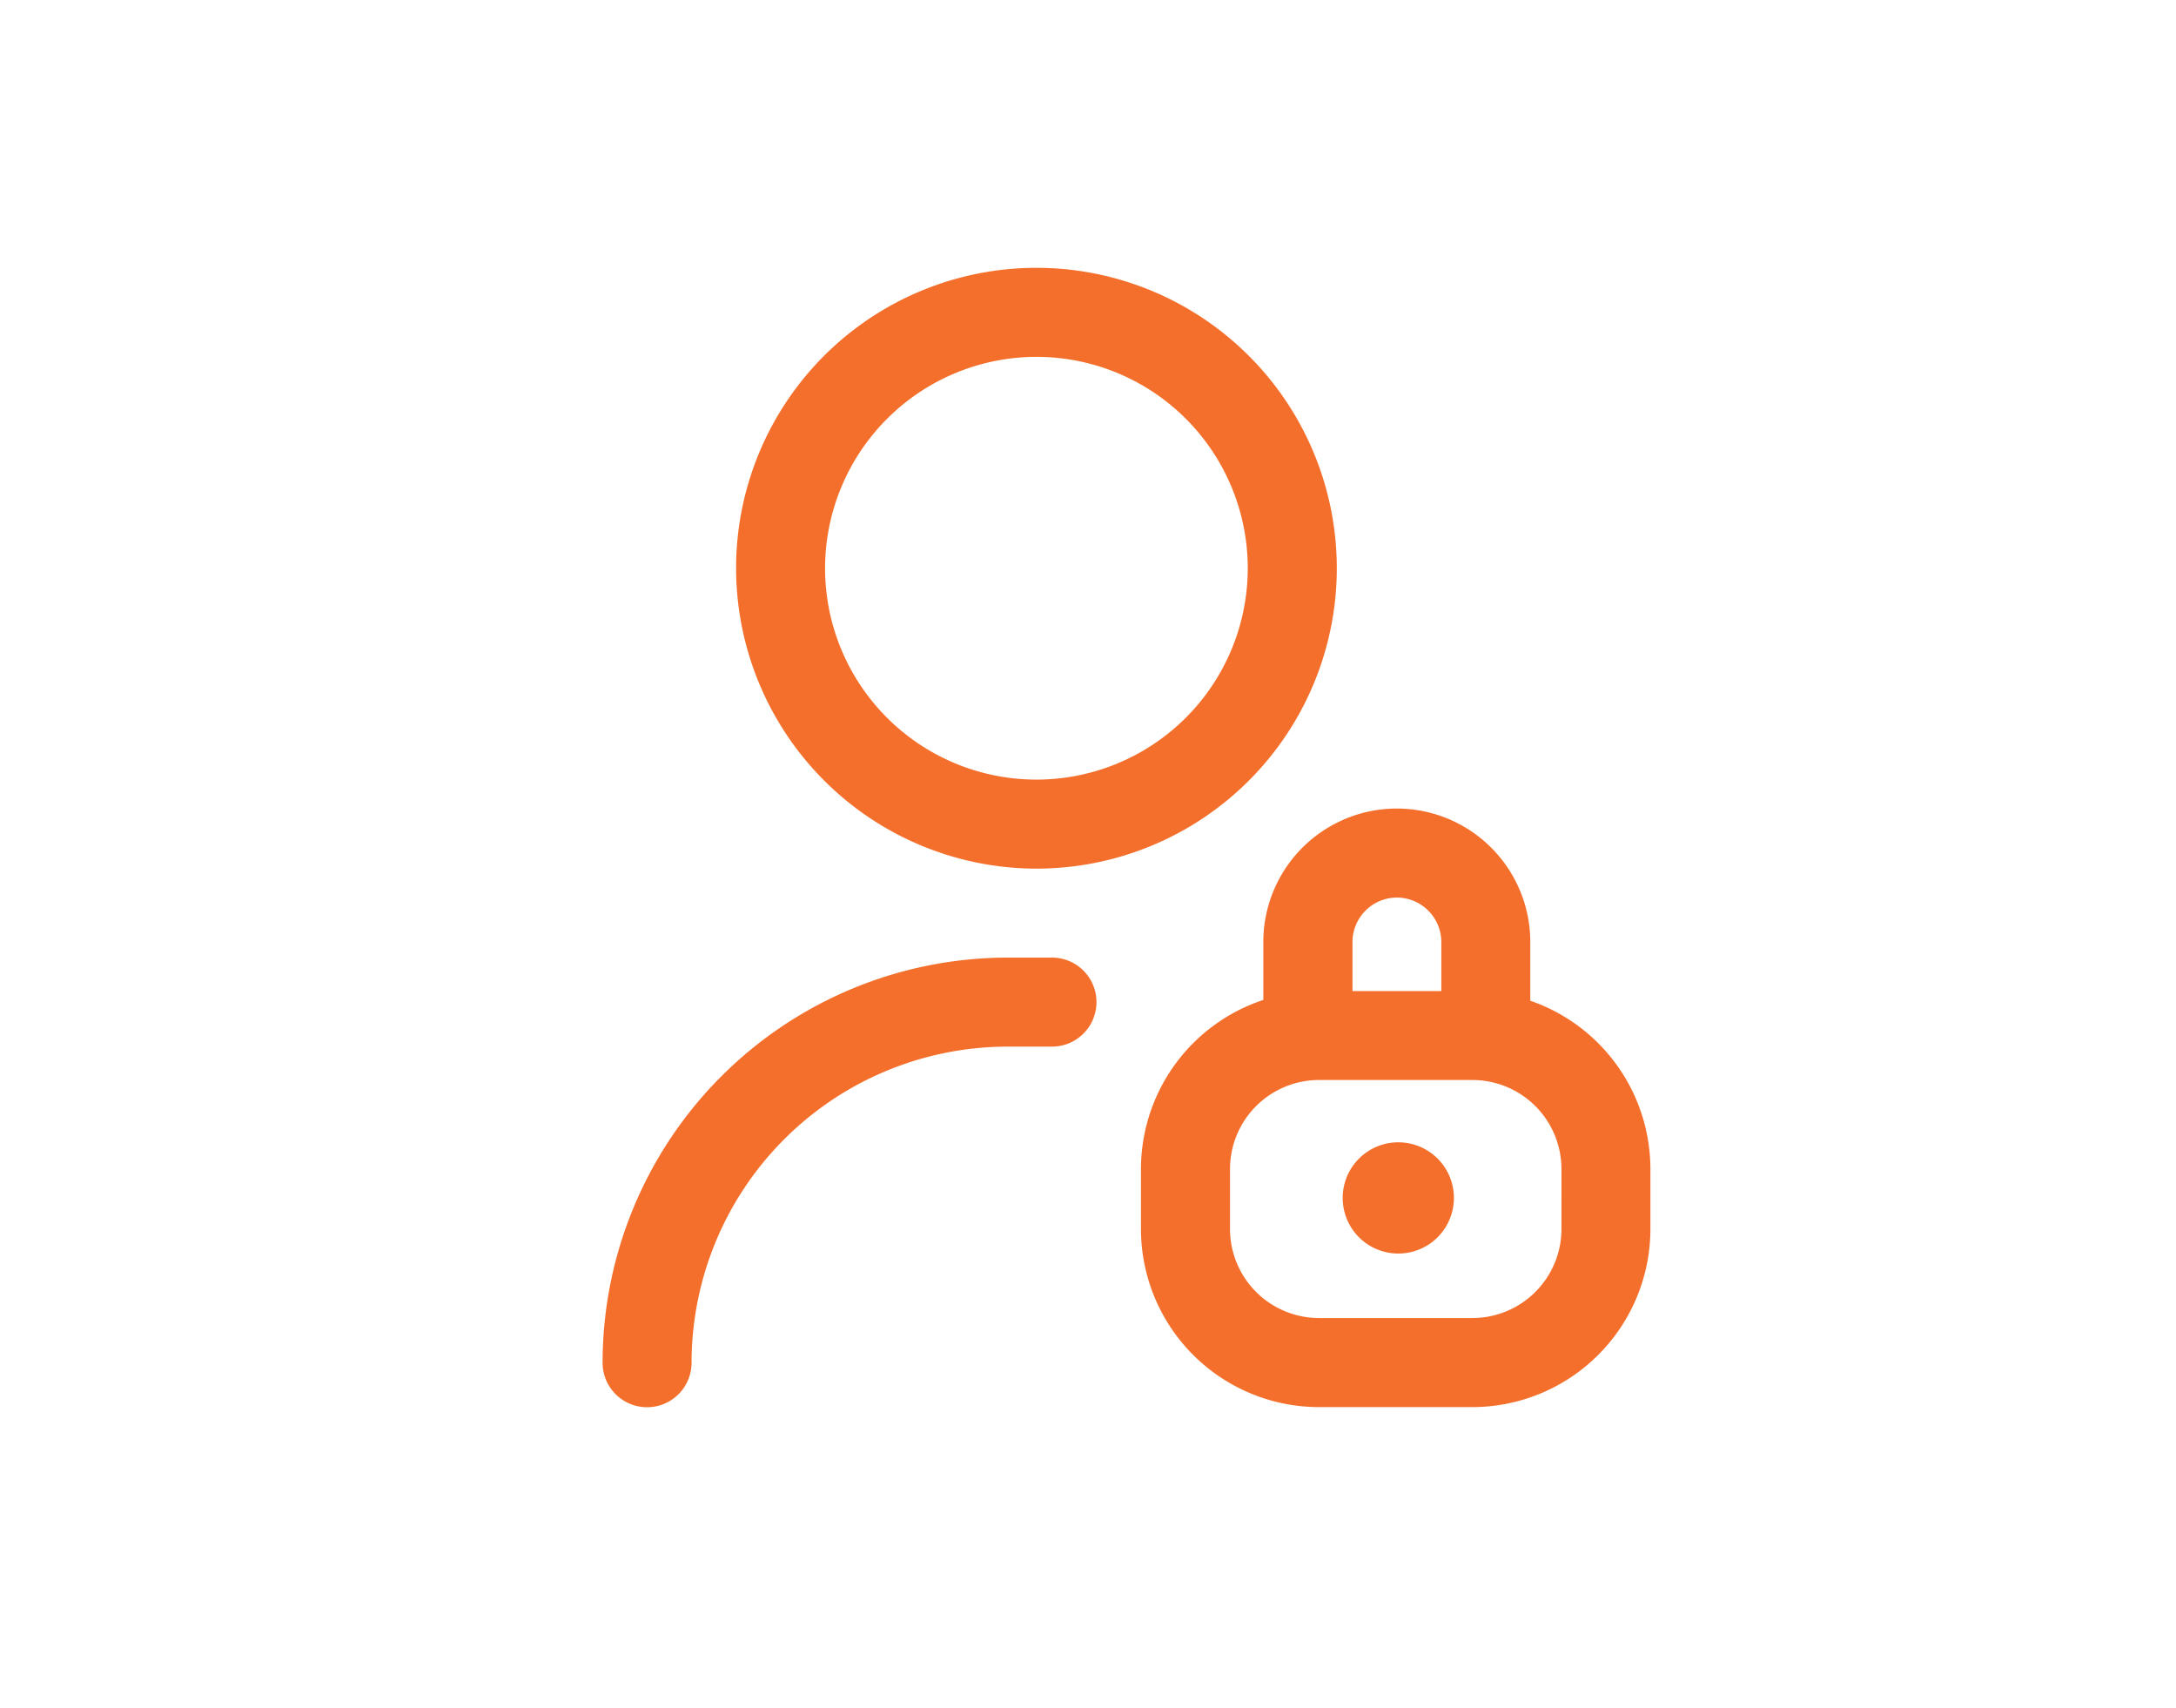 <svg xmlns="http://www.w3.org/2000/svg" xmlns:xlink="http://www.w3.org/1999/xlink" width="65" height="51" viewBox="0 0 65 51">
  <defs>
    <clipPath id="clip-path">
      <rect id="長方形_369" data-name="長方形 369" width="65" height="51" transform="translate(934 4088)" fill="#5c5c5c" opacity="0.247"/>
    </clipPath>
  </defs>
  <g id="icon_limit_preference01" transform="translate(-934 -4088)" clip-path="url(#clip-path)">
    <path id="パス_1000" data-name="パス 1000" d="M48.212,21.888V20.136a3.987,3.987,0,1,0-7.975,0v1.729a5.325,5.325,0,0,0-3.655,5.049v1.794A5.322,5.322,0,0,0,41.9,34.025h4.585A5.322,5.322,0,0,0,51.8,28.709V26.915A5.325,5.325,0,0,0,48.212,21.888Zm-3.987-3.081a1.331,1.331,0,0,1,1.329,1.329V21.6H42.9V20.136A1.331,1.331,0,0,1,44.225,18.807Zm4.918,9.9a2.661,2.661,0,0,1-2.658,2.658H41.9a2.661,2.661,0,0,1-2.658-2.658V26.915A2.661,2.661,0,0,1,41.9,24.256h4.585a2.661,2.661,0,0,1,2.658,2.658ZM33.459,17.943a8.972,8.972,0,1,0-8.971-8.972A8.982,8.982,0,0,0,33.459,17.943Zm0-15.285a6.313,6.313,0,1,1-6.313,6.313A6.32,6.32,0,0,1,33.459,2.658ZM45.93,27.778a1.661,1.661,0,1,1-1.661-1.661A1.661,1.661,0,0,1,45.93,27.778ZM35.253,21.93a1.329,1.329,0,0,1-1.329,1.329H32.595A9.447,9.447,0,0,0,23.158,32.7a1.329,1.329,0,1,1-2.658,0A12.109,12.109,0,0,1,32.595,20.6h1.329A1.329,1.329,0,0,1,35.253,21.93Z" transform="translate(931.5 4096)" fill="#f46f2b"/>
  </g>
</svg>
